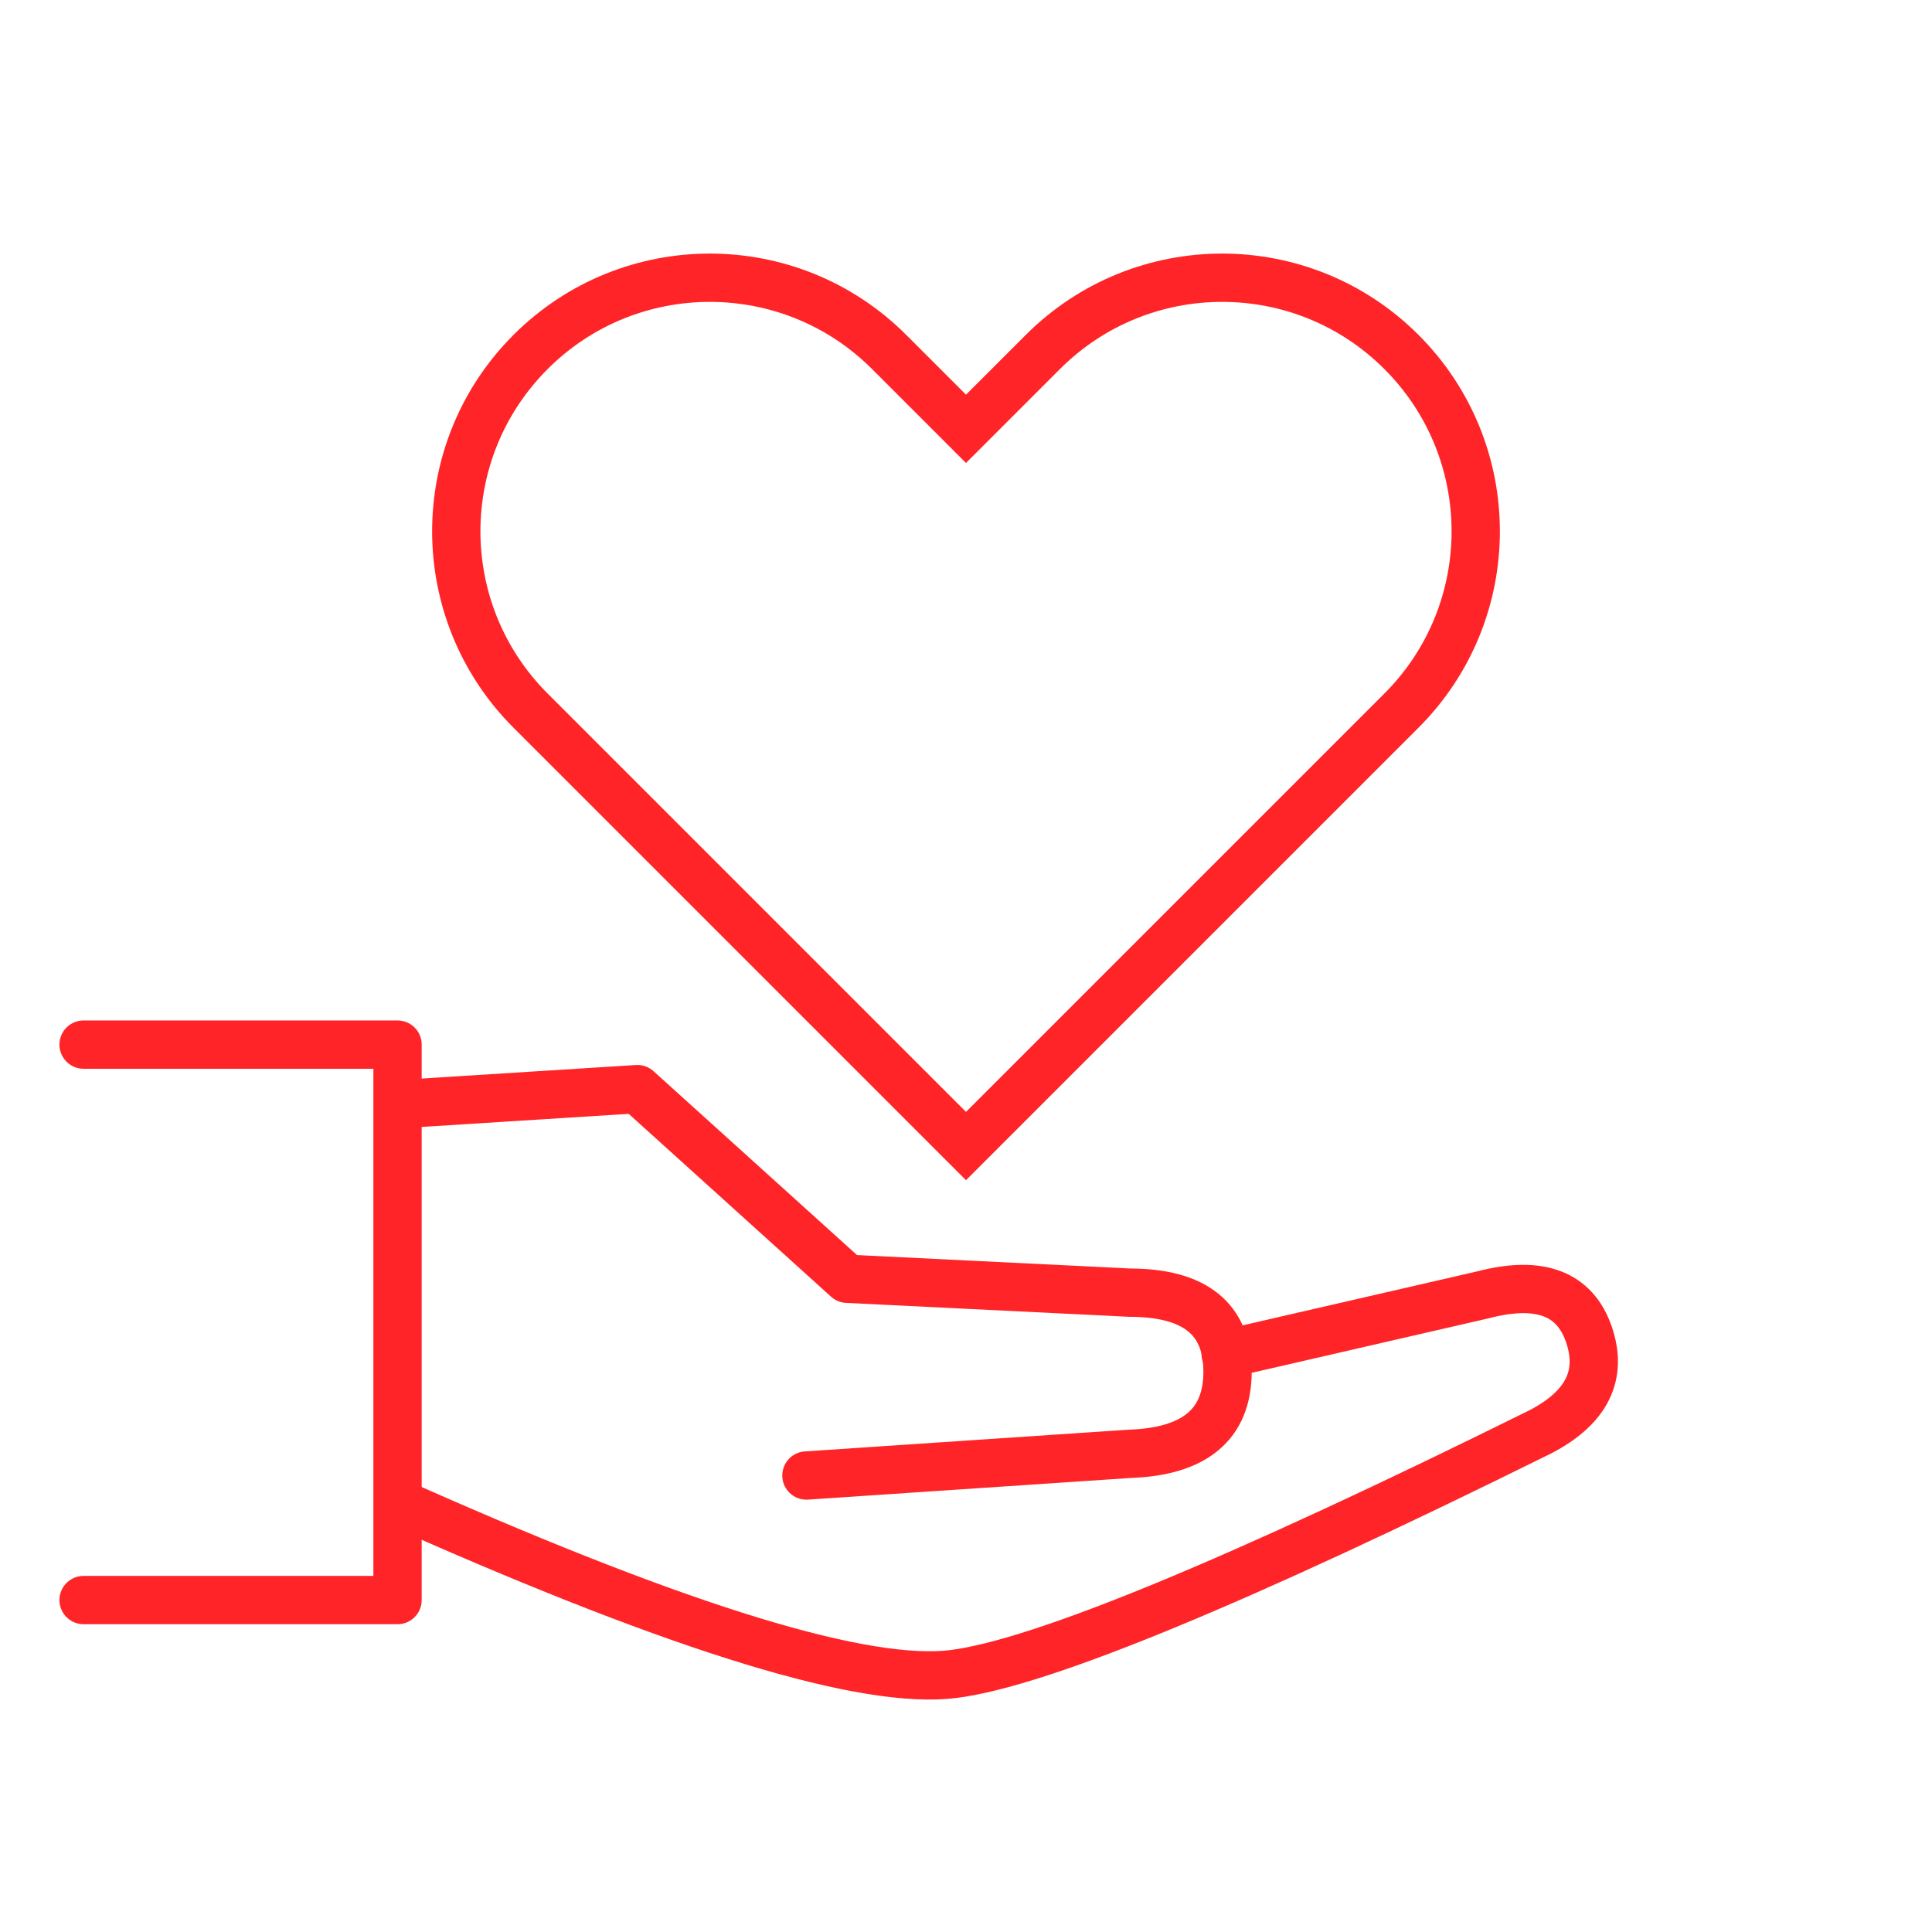 <?xml version="1.0" encoding="UTF-8"?>
<svg width="80px" height="80px" viewBox="0 0 80 80" version="1.1" xmlns="http://www.w3.org/2000/svg" xmlns:xlink="http://www.w3.org/1999/xlink">
    <!-- Generator: sketchtool 61 (101010) - https://sketch.com -->
    <title>1B6AC4B8-1EB6-4F13-90FE-79432F7B6540</title>
    <desc>Created with sketchtool.</desc>
    <g id="Asset-Artboard-Page" stroke="none" stroke-width="1" fill="none" fill-rule="evenodd">
        <g id="icon/teacher-3">
            <g id="Group" transform="translate(34.5, 56.5) rotate(-360) translate(-34.5, -56.5) translate(3, 43)">
                <g id="noun_Hand_2519720-(1)" transform="translate(13.83, 2.098)"></g>
                <polyline id="Path-2" stroke="#FF2427" stroke-width="2" stroke-linecap="round" stroke-linejoin="round" points="0.461 23.255 13.461 23.255 13.461 0.255 0.461 0.255"></polyline>
                <path d="M13.83,2.702 L23.392,2.098 L32.082,9.951 L43.77,10.526 C46.477,10.526 47.83,11.615 47.83,13.795 C47.83,15.974 46.477,17.109 43.77,17.2 L30.392,18.098" id="Path-3" stroke="#FF2427" stroke-width="2" stroke-linecap="round" stroke-linejoin="round"></path>
                <path d="M13.995,19.462 C25.36,24.499 32.861,26.783 36.499,26.315 C40.137,25.846 48.236,22.502 60.796,16.282 C62.711,15.281 63.376,13.935 62.789,12.243 C62.202,10.551 60.744,10.008 58.415,10.614 L47.752,13.068" id="Path-4" stroke="#FF2427" stroke-width="2" stroke-linecap="round" stroke-linejoin="round"></path>
            </g>
            <g id="Combined-Shape-2" transform="translate(13, -5)" stroke="#FF2427" stroke-width="2">
                <path d="M19.5,9 C13.701,9 9,13.701 9,19.5 L9,45 L34.5,45 C40.299,45 45,40.299 45,34.5 C45,28.701 40.299,24 34.5,24 L30,24 L30,19.5 C30,13.701 25.299,9 19.5,9 Z" id="Combined-Shape" transform="translate(27, 27) rotate(-45) translate(-27, -27) "></path>
            </g>
        </g>
    </g>
</svg>
